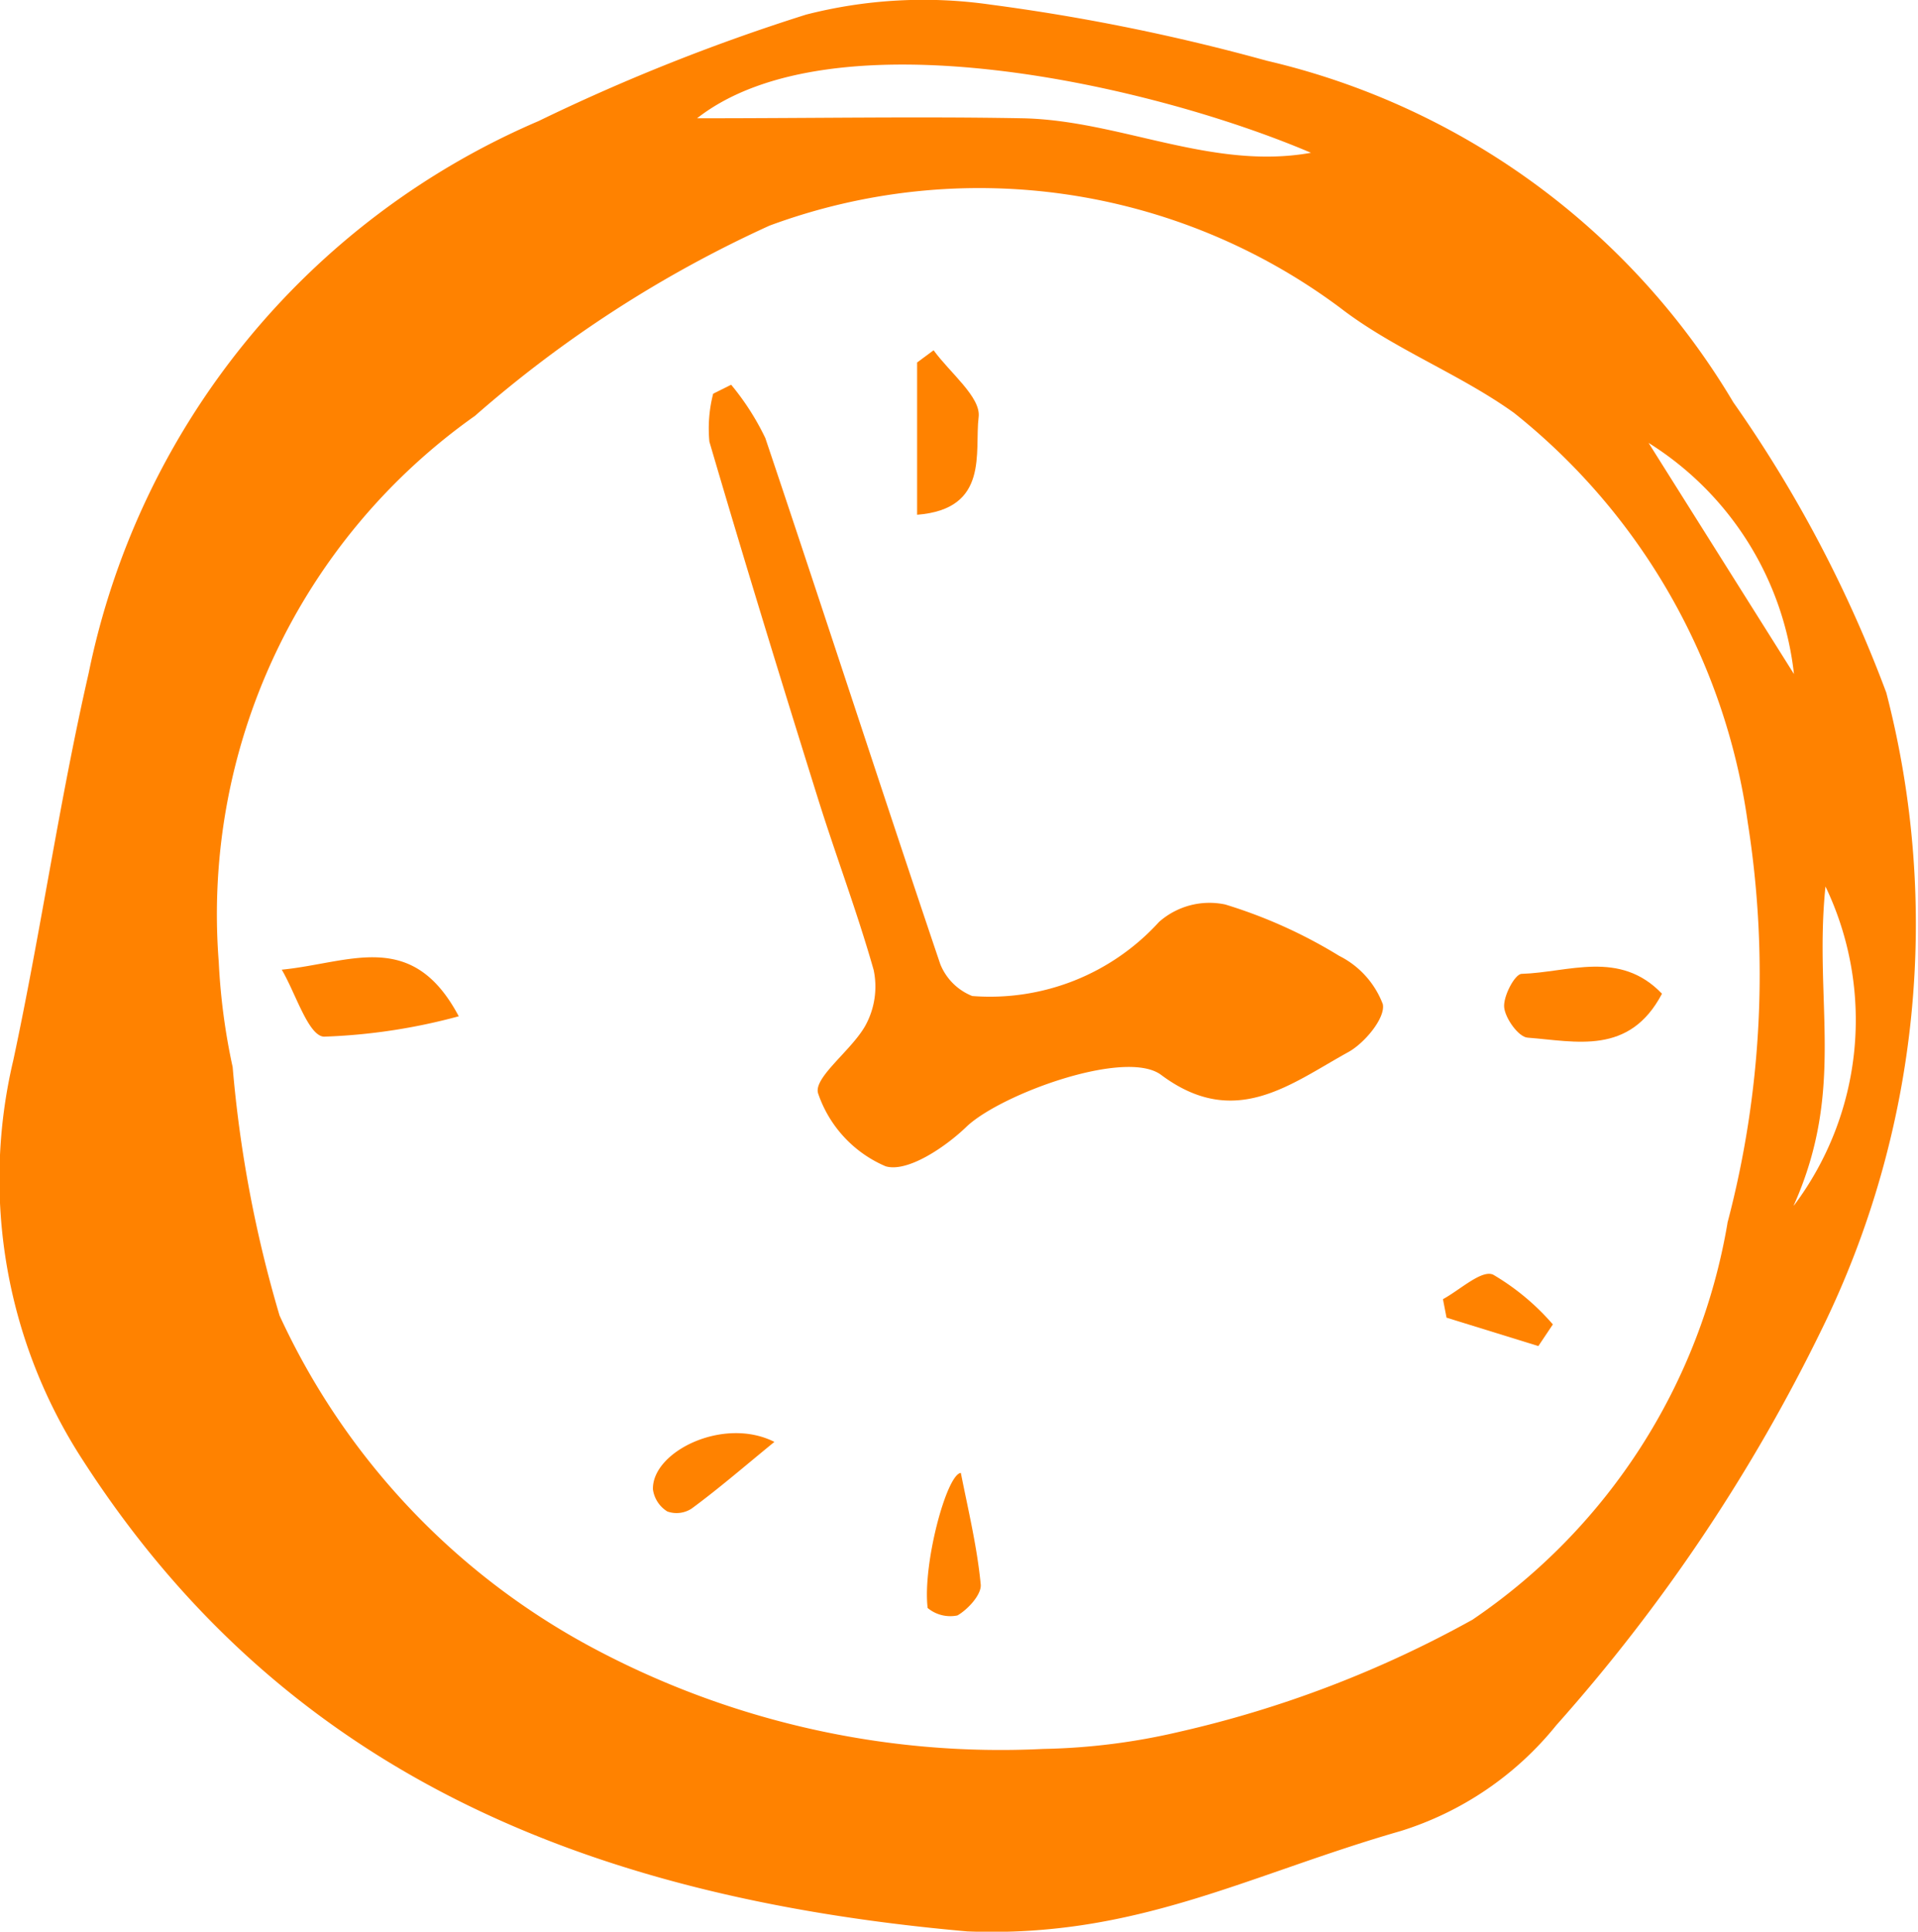 <svg xmlns="http://www.w3.org/2000/svg" width="19.299" height="19.435" viewBox="0 0 19.299 19.435">
  <g id="Group_741" data-name="Group 741" transform="translate(0 0)">
    <path id="Path_584" data-name="Path 584" d="M331.528,397.314a12.933,12.933,0,0,0-1.539-2.921,7.42,7.42,0,0,0-4.695-3.437,20.475,20.475,0,0,0-2.775-.564,4.758,4.758,0,0,0-1.86.1,19.819,19.819,0,0,0-2.692,1.071,7.722,7.722,0,0,0-4.527,5.555c-.295,1.288-.481,2.6-.758,3.893a5.191,5.191,0,0,0,.7,4.026c1.988,3.085,4.977,4.394,8.9,4.74,1.7.067,2.818-.567,4.36-1.01a3.254,3.254,0,0,0,1.566-1.065,17.519,17.519,0,0,0,2.679-4A9.256,9.256,0,0,0,331.528,397.314Zm-.923-.178-1.469-2.335A3.154,3.154,0,0,1,330.6,397.136Zm-4.865-5.254c-1,.18-1.928-.329-2.907-.347-1.04-.019-2.081,0-3.271,0C320.921,390.472,324.113,391.189,325.739,391.882Zm4.19,10.769a6.039,6.039,0,0,1-2.566,3.99,11.177,11.177,0,0,1-2.946,1.127,6.474,6.474,0,0,1-1.372.173,8.71,8.71,0,0,1-4.577-1.04,7.2,7.2,0,0,1-3.108-3.32,12.482,12.482,0,0,1-.472-2.5,6.407,6.407,0,0,1-.14-1.059,6.141,6.141,0,0,1,2.578-5.493,12.087,12.087,0,0,1,2.964-1.914,6.079,6.079,0,0,1,5.742.827c.536.414,1.2.663,1.749,1.057a6.4,6.4,0,0,1,2.352,4.122A9.792,9.792,0,0,1,329.929,402.651Zm.667-.179c.524-1.173.2-2.047.319-3.208A3.11,3.11,0,0,1,330.6,402.472Z" transform="translate(-312.548 -390.345)" fill="#ff8200"/>
    <path id="Path_585" data-name="Path 585" d="M337.523,406.21a4.95,4.95,0,0,0-1.147-.517.766.766,0,0,0-.665.175,2.3,2.3,0,0,1-1.88.746.576.576,0,0,1-.322-.321c-.595-1.761-1.167-3.53-1.76-5.292a2.6,2.6,0,0,0-.344-.537l-.181.09a1.4,1.4,0,0,0-.038.483c.35,1.194.715,2.383,1.086,3.57.182.584.4,1.157.567,1.746a.814.814,0,0,1-.08.552c-.137.253-.53.529-.479.689a1.224,1.224,0,0,0,.679.733c.218.065.6-.191.816-.4.345-.326,1.6-.787,1.957-.519.742.554,1.3.091,1.883-.23.165-.091.375-.345.347-.482A.9.9,0,0,0,337.523,406.21Z" transform="translate(-324.048 -396.593)" fill="#ff8200"/>
    <path id="Path_586" data-name="Path 586" d="M319.957,415.644c.14.237.266.662.423.674a5.92,5.92,0,0,0,1.358-.205C321.268,415.227,320.646,415.576,319.957,415.644Z" transform="translate(-317.122 -405.888)" fill="#ff8200"/>
    <path id="Path_587" data-name="Path 587" d="M352.286,415.839c-.068,0-.187.226-.176.337s.145.3.237.305c.485.037,1.023.181,1.351-.442C353.273,415.594,352.756,415.825,352.286,415.839Z" transform="translate(-336.975 -406.041)" fill="#ff8200"/>
    <path id="Path_588" data-name="Path 588" d="M337.289,400.229c.025-.2-.291-.447-.453-.672l-.166.123v1.532C337.4,401.155,337.246,400.579,337.289,400.229Z" transform="translate(-327.442 -396.033)" fill="#ff8200"/>
    <path id="Path_589" data-name="Path 589" d="M336.934,430.438a.356.356,0,0,0,.3.075c.107-.062.244-.212.234-.312-.036-.377-.126-.749-.2-1.122C337.124,429.093,336.882,430,336.934,430.438Z" transform="translate(-327.6 -414.26)" fill="#ff8200"/>
    <path id="Path_590" data-name="Path 590" d="M329.72,428.6a.311.311,0,0,0,.145.221.277.277,0,0,0,.244-.029c.272-.2.532-.425.833-.671C330.43,427.862,329.707,428.22,329.72,428.6Z" transform="translate(-323.15 -413.614)" fill="#ff8200"/>
    <path id="Path_591" data-name="Path 591" d="M350.5,424.1q.018.093.036.186l.924.286.146-.218a2.4,2.4,0,0,0-.6-.5C350.891,423.8,350.673,424.006,350.5,424.1Z" transform="translate(-335.981 -411.029)" fill="#ff8200"/>
  </g>
</svg>
